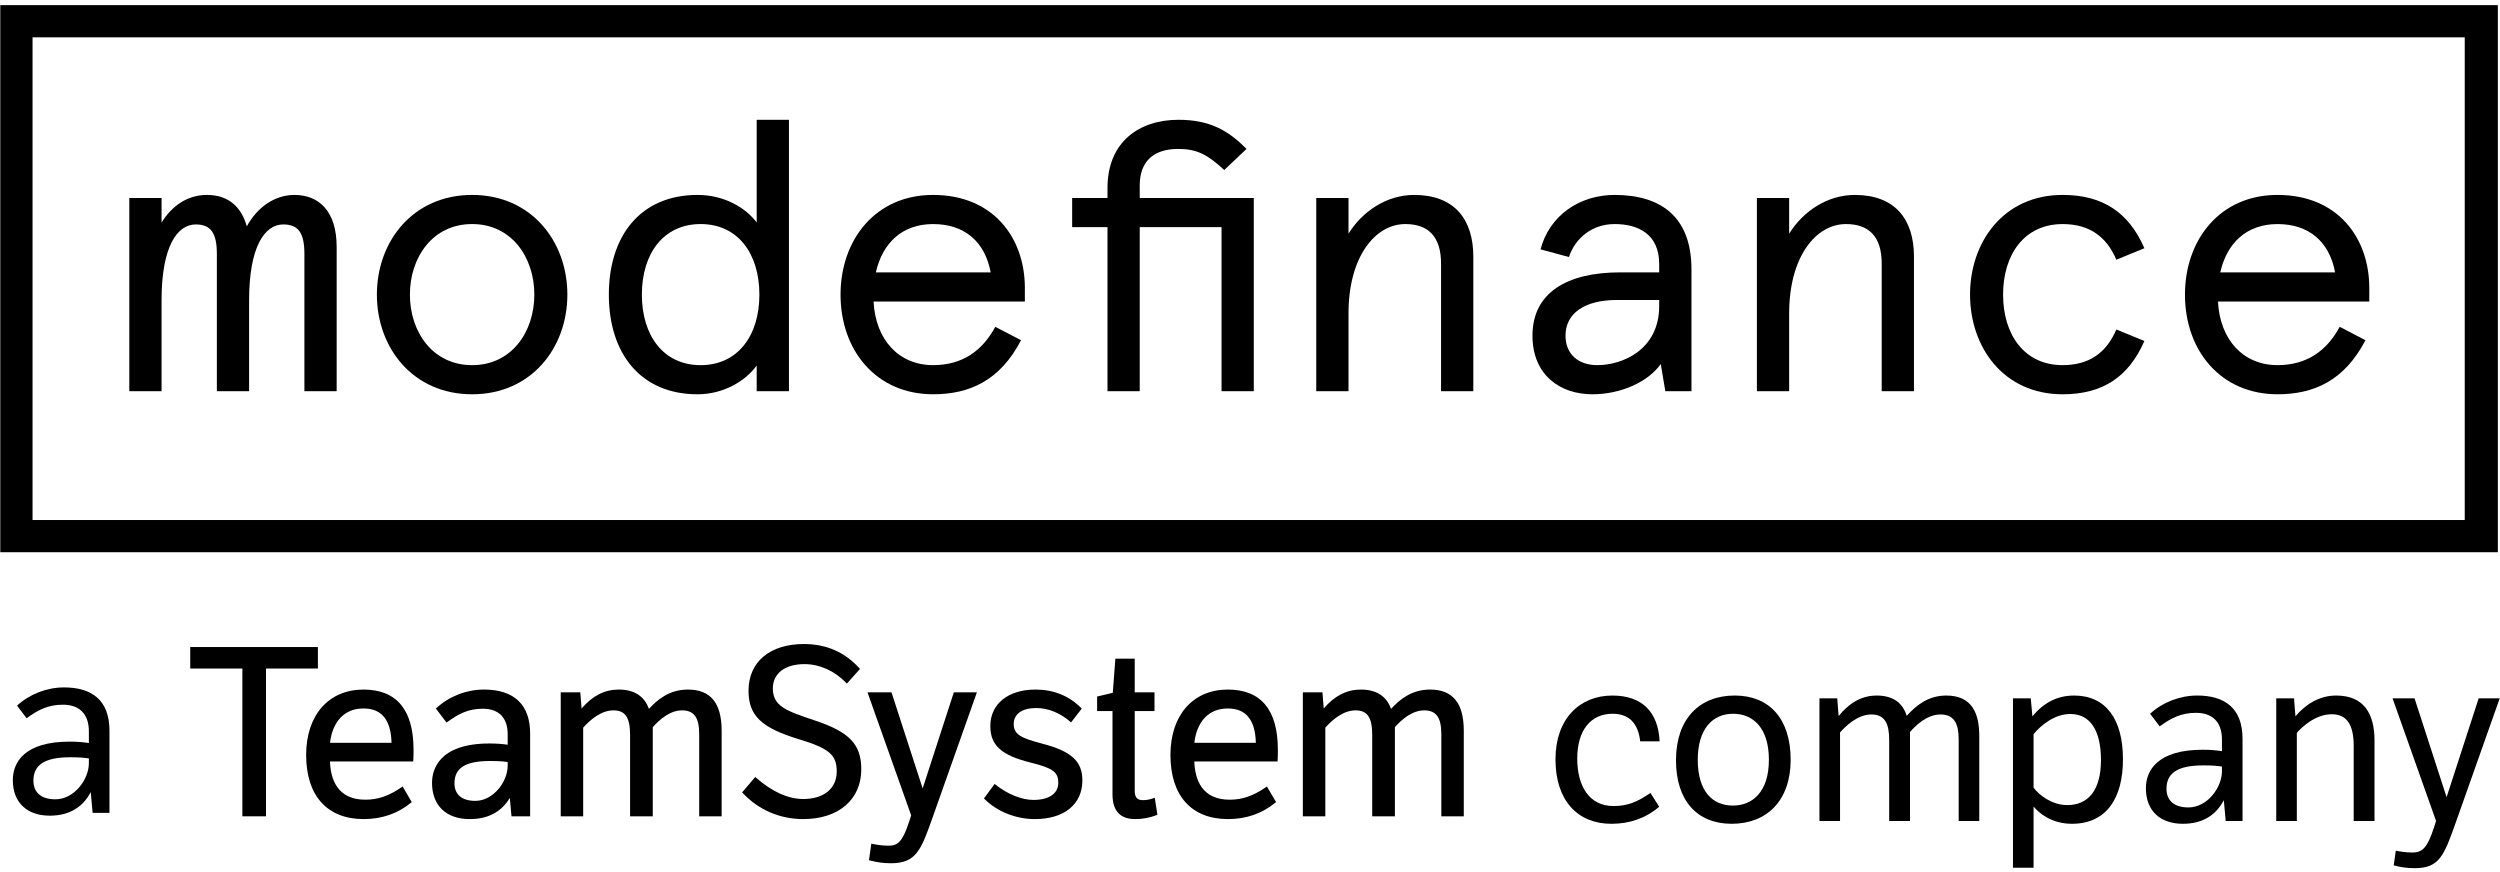 <svg width="341" height="119" viewBox="0 0 341 119" fill="none" xmlns="http://www.w3.org/2000/svg">
<path d="M43.36 91.187V91.052V88.39V88.255H43.225H26.084H25.949V88.39V91.052V91.187H26.084H33.06V111.21V111.345H33.194H36.146H36.281V111.21V91.187H43.225H43.36Z" fill="black"/>
<path d="M45.02 101.314C45.102 100.419 45.687 96.637 49.605 96.637C52.055 96.637 53.332 98.211 53.405 101.314H45.02ZM49.574 94.057C44.824 94.057 41.758 97.556 41.758 102.969C41.758 108.533 44.617 111.724 49.605 111.724C52.096 111.724 54.272 110.967 56.074 109.475L56.159 109.402L56.103 109.304L54.992 107.403L54.918 107.277L54.798 107.359C53.051 108.565 51.564 109.079 49.827 109.079C46.007 109.079 45.09 106.275 45.013 103.863H56.241H56.359L56.375 103.746C56.407 103.486 56.407 102.573 56.407 102.273C56.407 96.822 54.106 94.057 49.574 94.057Z" fill="black"/>
<path d="M69.247 103.941V104.46C69.247 106.624 67.281 109.238 64.843 109.238C63.004 109.238 61.992 108.385 61.992 106.835C61.992 104.738 63.487 103.801 66.842 103.801C68.037 103.801 68.667 103.854 69.247 103.941ZM66.016 94.056C63.629 94.056 61.272 94.971 59.544 96.563L59.453 96.647L59.528 96.744L60.829 98.456L60.91 98.56L61.017 98.483C62.54 97.365 63.882 96.67 65.859 96.67C68.043 96.67 69.247 97.906 69.247 100.149V101.58C68.355 101.458 67.648 101.41 66.778 101.41C59.696 101.41 58.928 105.159 58.928 106.774C58.928 109.873 60.855 111.725 64.079 111.725C66.551 111.725 68.387 110.752 69.539 108.834L69.756 111.221L69.767 111.344H69.89H72.175H72.31V111.209V100.055C72.31 96.129 70.132 94.056 66.016 94.056Z" fill="black"/>
<path d="M93.824 94.056C91.315 94.056 89.672 95.427 88.514 96.69C87.88 94.942 86.496 94.056 84.396 94.056C82.475 94.056 80.815 94.901 79.329 96.638L79.163 94.561L79.153 94.437H79.03H76.618H76.483V94.572V111.21V111.345H76.618H79.41H79.546V111.21V99.25C80.514 98.164 82.006 96.893 83.665 96.893C85.284 96.893 85.943 97.862 85.943 100.245V111.21V111.345H86.079H88.903H89.038V111.21V99.185C89.966 98.13 91.402 96.893 93.029 96.893C94.671 96.893 95.371 97.867 95.371 100.149V111.21V111.345H95.507H98.3H98.433V111.21V99.673C98.433 95.894 96.927 94.056 93.824 94.056Z" fill="black"/>
<path d="M111.069 98.246C107.304 96.983 105.415 96.35 105.415 93.904C105.415 91.858 107.068 90.585 109.727 90.585C111.797 90.585 113.867 91.517 115.408 93.141L115.507 93.247L115.604 93.14L117.223 91.332L117.303 91.242L117.223 91.153C115.245 88.958 112.703 87.844 109.662 87.844C104.997 87.844 102.099 90.288 102.099 94.222C102.099 97.609 103.846 99.282 109.021 100.847C113.081 102.072 114.131 102.972 114.131 105.22C114.131 107.541 112.382 108.984 109.568 108.984C107.496 108.984 105.325 108.003 103.116 106.071L103.014 105.979L102.925 106.085L101.307 107.984L101.229 108.076L101.309 108.164C103.439 110.459 106.371 111.725 109.568 111.725C114.373 111.725 117.479 109.06 117.479 104.935C117.479 101.518 115.864 99.832 111.069 98.246Z" fill="black"/>
<path d="M130.201 94.437H130.103L130.073 94.529L125.85 107.541L121.631 94.529L121.602 94.437H121.503H118.518H118.328L118.391 94.616L124.282 111.212L124.011 112.057C123.101 114.878 122.412 115.354 121.217 115.354C120.162 115.354 119.28 115.166 118.991 115.103L118.85 115.072L118.829 115.216L118.545 117.213L118.526 117.33L118.641 117.361C119.632 117.627 120.525 117.747 121.533 117.747C124.988 117.747 125.643 115.91 127.216 111.476L133.184 94.616L133.249 94.437H133.057H130.201Z" fill="black"/>
<path d="M142.201 101.445C139.253 100.676 138.27 100.181 138.27 98.754C138.27 97.389 139.417 96.575 141.342 96.575C142.952 96.575 144.6 97.24 145.985 98.444L146.092 98.537L146.178 98.425L147.481 96.745L147.552 96.651L147.469 96.568C145.8 94.9 143.706 94.056 141.246 94.056C137.5 94.056 135.08 96.013 135.08 99.039C135.08 101.661 136.57 103.01 140.579 104.019C143.61 104.768 144.349 105.309 144.349 106.774C144.349 108.236 143.084 109.11 140.96 109.11C139.357 109.11 137.417 108.328 135.775 107.016L135.666 106.929L135.582 107.042L134.28 108.817L134.215 108.91L134.295 108.991C136.01 110.702 138.572 111.725 141.152 111.725C145.15 111.725 147.636 109.706 147.636 106.456C147.636 103.842 146.162 102.485 142.201 101.445Z" fill="black"/>
<path d="M157.535 108.97L157.512 108.81L157.358 108.864C156.874 109.037 156.46 109.141 155.911 109.141C155.105 109.141 154.776 108.767 154.776 107.851V96.988H157.339H157.474V96.853V94.571V94.436H157.339H154.776V89.975V89.842H154.641H152.26H152.137L152.127 89.965L151.785 94.494L149.752 94.979L149.649 95.003V95.109V96.853V96.988H149.784H151.745V108.358C151.745 110.592 152.785 111.725 154.831 111.725C155.857 111.725 156.901 111.529 157.771 111.175L157.871 111.136L157.853 111.032L157.535 108.97Z" fill="black"/>
<path d="M162.913 101.314C162.995 100.419 163.58 96.637 167.498 96.637C169.949 96.637 171.225 98.211 171.296 101.314H162.913ZM167.467 94.057C162.718 94.057 159.649 97.556 159.649 102.969C159.649 108.533 162.509 111.724 167.498 111.724C169.989 111.724 172.165 110.967 173.963 109.475L174.052 109.402L173.996 109.304L172.883 107.403L172.811 107.277L172.691 107.359C170.943 108.565 169.459 109.079 167.72 109.079C163.899 109.079 162.985 106.275 162.906 103.863H174.132H174.252L174.266 103.746C174.3 103.486 174.3 102.573 174.3 102.273C174.3 96.822 172.001 94.057 167.467 94.057Z" fill="black"/>
<path d="M195.051 94.056C192.543 94.056 190.9 95.427 189.741 96.69C189.107 94.942 187.722 94.056 185.621 94.056C183.701 94.056 182.041 94.901 180.556 96.638L180.392 94.561L180.381 94.437H180.257H177.845H177.709V94.572V111.21V111.345H177.845H180.638H180.773V111.21V99.25C181.742 98.164 183.233 96.893 184.893 96.893C186.51 96.893 187.17 97.862 187.17 100.245V111.21V111.345H187.305H190.129H190.264V111.21V99.185C191.194 98.13 192.63 96.893 194.258 96.893C195.899 96.893 196.598 97.867 196.598 100.149V111.21V111.345H196.733H199.528H199.661V111.21V99.673C199.661 95.894 198.154 94.056 195.051 94.056Z" fill="black"/>
<path d="M12.122 103.45C11.515 103.355 10.877 103.292 9.568 103.292C6.122 103.292 4.557 104.311 4.557 106.478C4.557 108.07 5.58 109.026 7.558 109.026C10.142 109.026 12.122 106.287 12.122 104.089V103.45ZM14.931 110.874H12.633L12.377 108.04C11.228 110.238 9.281 111.257 6.792 111.257C3.791 111.257 1.749 109.569 1.749 106.413C1.749 103.961 3.345 101.157 9.505 101.157C10.495 101.157 11.228 101.22 12.122 101.348V99.754C12.122 97.364 10.812 96.122 8.58 96.122C6.568 96.122 5.195 96.823 3.632 97.97L2.323 96.25C4.015 94.688 6.376 93.763 8.739 93.763C12.505 93.763 14.931 95.484 14.931 99.658V110.874Z" fill="black"/>
<path d="M226.308 110.039C224.456 111.632 222.254 112.366 219.796 112.366C215.168 112.366 212.168 109.179 212.168 103.571C212.168 98.059 215.456 94.872 219.924 94.872C224.01 94.872 226.179 97.134 226.371 101.117H223.723C223.436 98.537 222.095 97.357 219.957 97.357C216.987 97.357 215.136 99.588 215.136 103.476C215.136 107.172 216.733 109.944 220.083 109.944C222.03 109.944 223.34 109.37 225.126 108.159L226.308 110.039Z" fill="black"/>
<path d="M236.362 109.88C239.108 109.88 241.277 107.936 241.277 103.635C241.277 99.302 239.14 97.358 236.395 97.358C233.617 97.358 231.574 99.396 231.574 103.635C231.574 107.936 233.586 109.88 236.362 109.88ZM236.617 94.871C241.277 94.871 244.245 97.962 244.245 103.635C244.245 109.211 240.99 112.365 236.203 112.365C231.48 112.365 228.606 109.211 228.606 103.698C228.606 98.058 231.798 94.871 236.617 94.871Z" fill="black"/>
<path d="M250.599 95.254L250.79 97.676C251.972 96.21 253.599 94.872 255.992 94.872C258.387 94.872 259.567 96.019 260.078 97.644C261.418 96.147 263.078 94.872 265.472 94.872C268.983 94.872 269.973 97.294 269.973 100.385V111.983H267.164V100.863C267.164 98.76 266.59 97.453 264.675 97.453C262.759 97.453 261.164 99.11 260.524 99.844V111.983H257.685V100.958C257.685 98.823 257.174 97.453 255.259 97.453C253.344 97.453 251.717 99.077 250.982 99.907V111.983H248.173V95.254H250.599Z" fill="black"/>
<path d="M277.379 107.426C278.081 108.415 279.868 109.816 281.975 109.816C284.815 109.816 286.571 107.809 286.571 103.667C286.571 99.588 285.071 97.389 282.389 97.389C280.251 97.389 278.433 98.888 277.379 100.129V107.426ZM274.57 118.356V95.254H276.996L277.22 97.709C278.719 95.893 280.57 94.872 282.9 94.872C287.241 94.872 289.571 98.091 289.571 103.571C289.571 108.892 287.304 112.365 282.613 112.365C279.774 112.365 278.049 110.836 277.379 110.007V118.356H274.57Z" fill="black"/>
<path d="M303.074 104.559C302.467 104.463 301.829 104.4 300.52 104.4C297.073 104.4 295.509 105.419 295.509 107.586C295.509 109.179 296.531 110.134 298.509 110.134C301.094 110.134 303.074 107.395 303.074 105.197V104.559ZM305.882 111.983H303.585L303.328 109.148C302.18 111.346 300.232 112.365 297.743 112.365C294.743 112.365 292.7 110.677 292.7 107.521C292.7 105.069 294.295 102.265 300.456 102.265C301.446 102.265 302.18 102.328 303.074 102.456V100.862C303.074 98.473 301.764 97.23 299.531 97.23C297.519 97.23 296.147 97.932 294.584 99.079L293.275 97.358C294.965 95.797 297.328 94.871 299.689 94.871C303.457 94.871 305.882 96.592 305.882 100.766V111.983Z" fill="black"/>
<path d="M312.905 95.254L313.097 97.709C314.437 96.115 316.321 94.872 318.649 94.872C322.448 94.872 323.884 97.357 323.884 101.021V111.983H321.044V101.723C321.044 98.791 320.054 97.422 318.044 97.422C315.81 97.422 313.926 99.205 313.288 99.97V111.983H310.479V95.254H312.905Z" fill="black"/>
<path d="M340.961 95.254L334.961 112.207C333.366 116.699 332.726 118.419 329.376 118.419C328.225 118.419 327.333 118.26 326.502 118.037L326.789 116.03C327.237 116.125 328.066 116.284 329.056 116.284C330.396 116.284 331.099 115.647 331.993 112.876L332.28 111.983L326.343 95.254H329.343L333.716 108.734L338.089 95.254H340.961Z" fill="black"/>
<path d="M45.921 53.362H41.521V34.641C41.521 31.764 40.683 30.614 38.64 30.614C36.126 30.614 33.978 33.597 33.978 40.97V53.362H29.58V34.641C29.58 31.764 28.74 30.614 26.697 30.614C24.183 30.614 22.037 33.597 22.037 40.97V53.362H17.637V27.008H22.037V30.352C23.398 28.158 25.494 26.589 28.217 26.589C31.204 26.589 32.93 28.262 33.666 30.877C35.025 28.368 37.384 26.589 40.16 26.589C43.406 26.589 45.921 28.68 45.921 33.699V53.362Z" fill="black"/>
<path d="M64.398 26.588C72.463 26.588 77.389 32.916 77.389 40.184C77.389 47.454 72.463 53.781 64.398 53.781C56.332 53.781 51.407 47.454 51.407 40.184C51.407 32.916 56.332 26.588 64.398 26.588ZM64.398 49.807C69.793 49.807 72.884 45.257 72.884 40.184C72.884 35.111 69.793 30.561 64.398 30.561C59.003 30.561 55.912 35.111 55.912 40.184C55.912 45.257 59.003 49.807 64.398 49.807Z" fill="black"/>
<path d="M95.147 26.588C98.814 26.588 101.748 28.366 103.213 30.355V16.338H107.613V53.361H103.213V49.859C101.748 51.898 98.761 53.781 95.147 53.781C87.395 53.781 83.047 48.237 83.047 40.184C83.047 32.132 87.395 26.588 95.147 26.588ZM95.566 49.807C100.596 49.807 103.58 45.831 103.58 40.184C103.58 34.534 100.596 30.561 95.566 30.561C90.538 30.561 87.552 34.534 87.552 40.184C87.552 45.831 90.538 49.807 95.566 49.807Z" fill="black"/>
<path d="M139.792 41.125H119.154C119.416 46.355 122.611 49.805 127.275 49.805C131.255 49.805 133.978 47.87 135.759 44.576L139.269 46.407C136.386 51.949 132.196 53.779 127.275 53.779C119.573 53.779 114.65 47.87 114.65 40.185C114.65 32.759 119.365 26.588 127.275 26.588C135.445 26.588 139.792 32.392 139.792 39.296V41.125ZM119.467 37.151H135.13C134.345 32.968 131.567 30.563 127.275 30.563C123.03 30.563 120.36 33.177 119.467 37.151Z" fill="black"/>
<path d="M4.439 5.092H336.191V70.93H4.439V5.092ZM0.039 75.323H340.706V0.701H0.039V75.323Z" fill="black"/>
<path d="M146.242 27.007H151.062V25.647C151.062 19.371 155.358 16.339 160.751 16.339C164.994 16.339 167.56 17.803 170.024 20.313L166.986 23.189C164.733 21.099 163.266 20.313 160.698 20.313C157.503 20.313 155.46 21.882 155.46 25.28V27.007H171.017V53.361H166.618V30.98H155.46V53.361H151.062V30.98H146.242V27.007Z" fill="black"/>
<path d="M200.961 53.362H196.559V35.949C196.559 32.288 194.832 30.562 191.688 30.562C187.551 30.562 183.936 35.059 183.936 42.746V53.362H179.537V27.008H183.936V31.87C185.823 28.837 189.122 26.589 192.894 26.589C198.395 26.589 200.961 29.934 200.961 35.007V53.362Z" fill="black"/>
<path d="M230.715 53.362H227.152L226.525 49.65C224.848 52.055 221.129 53.78 217.201 53.78C212.801 53.78 209.029 51.165 209.029 45.779C209.029 39.922 213.744 37.152 220.972 37.152H226.313V36.002C226.313 31.921 223.434 30.562 220.239 30.562C217.15 30.562 214.843 32.498 214.006 35.06L210.129 34.013C211.334 29.412 215.419 26.589 220.239 26.589C226.419 26.589 230.715 29.463 230.715 36.732V53.362ZM217.881 49.805C221.287 49.805 226.313 47.715 226.313 41.753V40.917H220.551C216.049 40.917 213.534 42.799 213.534 45.779C213.534 48.29 215.264 49.805 217.881 49.805Z" fill="black"/>
<path d="M261.065 53.362H256.665V35.949C256.665 32.288 254.936 30.562 251.793 30.562C247.656 30.562 244.042 35.059 244.042 42.746V53.362H239.641V27.008H244.042V31.87C245.927 28.837 249.227 26.589 253 26.589C258.499 26.589 261.065 29.934 261.065 35.007V53.362Z" fill="black"/>
<path d="M292.495 46.511C290.348 51.427 286.785 53.78 281.337 53.78C273.271 53.78 268.714 47.349 268.714 40.183C268.714 33.02 273.271 26.588 281.337 26.588C286.785 26.588 290.348 28.941 292.495 33.858L288.671 35.425C287.308 32.235 284.953 30.563 281.337 30.563C276.101 30.563 273.22 34.746 273.22 40.183C273.22 45.622 276.101 49.805 281.337 49.805C284.953 49.805 287.308 48.133 288.671 44.943L292.495 46.511Z" fill="black"/>
<path d="M323.171 41.125H302.533C302.795 46.355 305.99 49.805 310.654 49.805C314.633 49.805 317.357 47.87 319.138 44.576L322.648 46.407C319.765 51.949 315.575 53.779 310.654 53.779C302.952 53.779 298.029 47.87 298.029 40.185C298.029 32.759 302.744 26.588 310.654 26.588C318.823 26.588 323.171 32.392 323.171 39.296V41.125ZM302.846 37.151H318.509C317.723 32.968 314.946 30.563 310.654 30.563C306.409 30.563 303.737 33.177 302.846 37.151Z" fill="black"/>
</svg>
